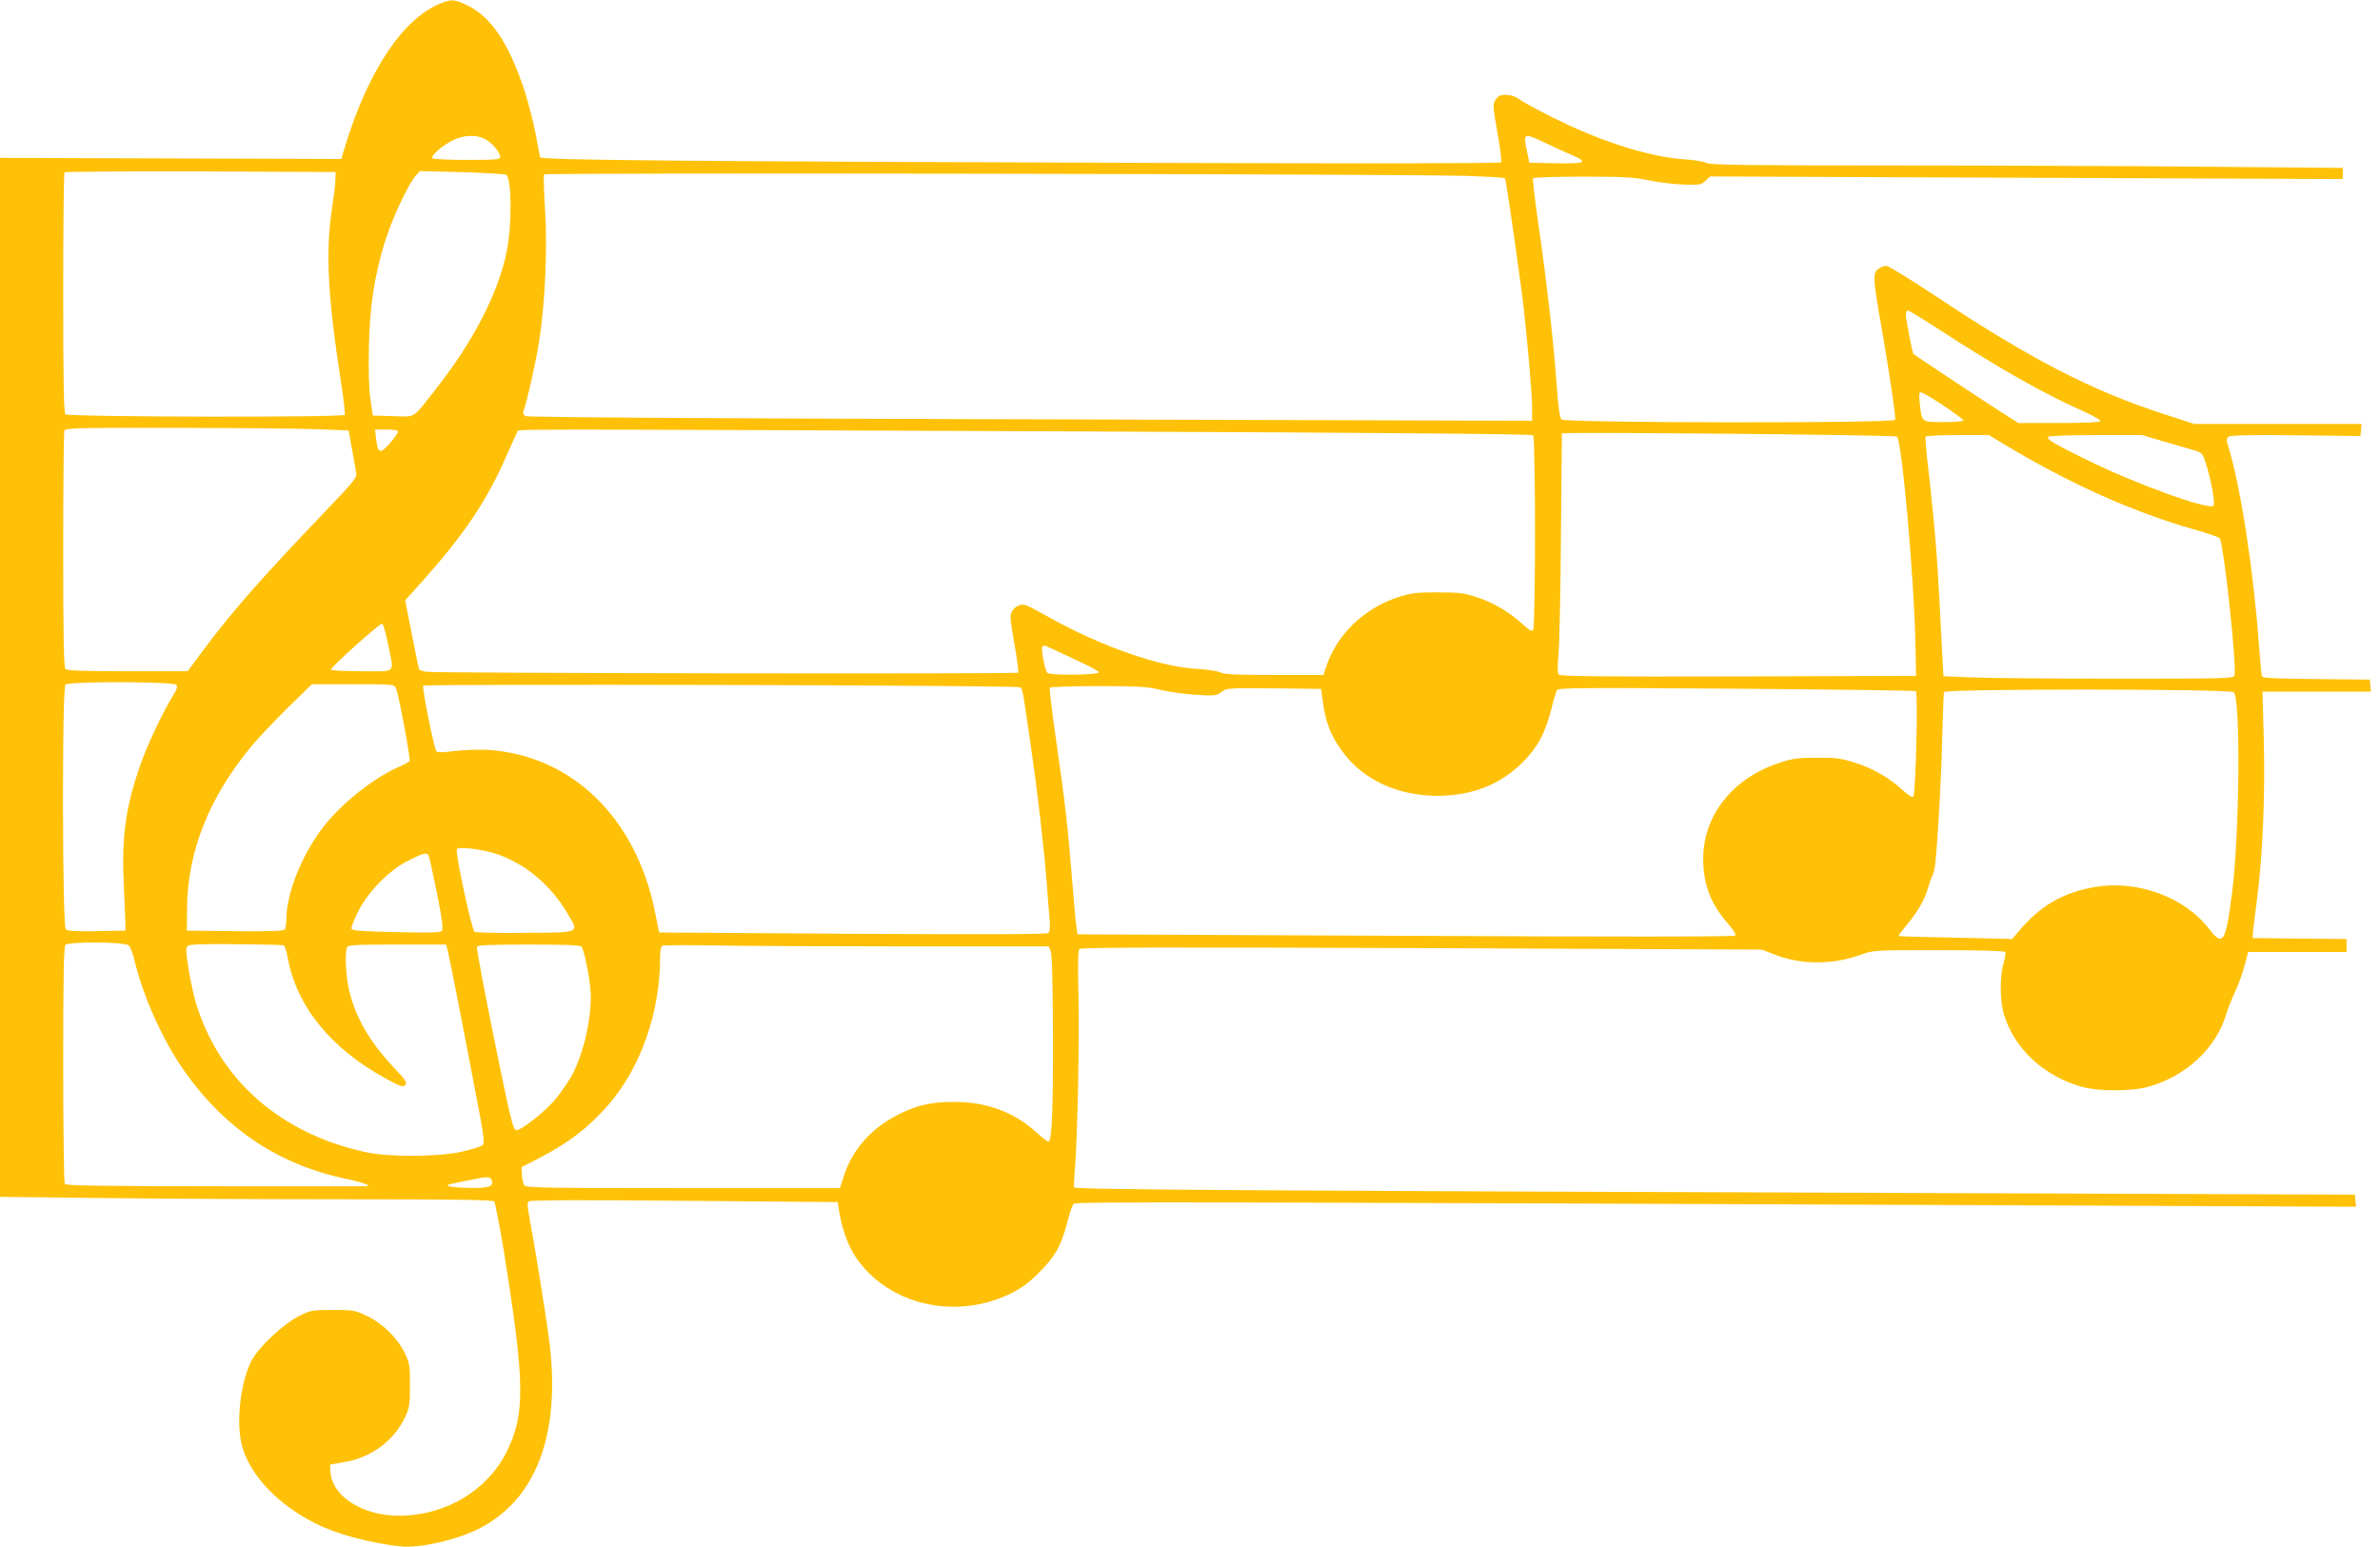 <?xml version="1.0" standalone="no"?>
<!DOCTYPE svg PUBLIC "-//W3C//DTD SVG 20010904//EN"
 "http://www.w3.org/TR/2001/REC-SVG-20010904/DTD/svg10.dtd">
<svg version="1.0" xmlns="http://www.w3.org/2000/svg"
 width="1280pt" height="832pt" viewBox="0 0 1280 832"
 preserveAspectRatio="xMidYMid meet">
<g transform="translate(0,832) scale(0.1,-0.1)"
fill="#ffc107" stroke="none">
<path d="M2369 8301 c-199 -78 -387 -358 -511 -761 l-23 -75 -917 3 -918 3 0
-2794 0 -2794 547 -6 c302 -4 897 -7 1324 -7 609 0 779 -3 787 -12 5 -7 28
-125 51 -263 114 -709 117 -877 17 -1081 -104 -209 -326 -343 -574 -346 -201
-1 -366 103 -375 237 l-2 38 79 14 c143 24 265 115 324 240 24 52 27 69 27
173 0 107 -2 119 -29 175 -40 81 -119 158 -203 198 -64 30 -74 32 -183 32
-107 0 -119 -2 -174 -29 -91 -44 -229 -174 -266 -249 -60 -123 -82 -341 -46
-462 46 -155 194 -309 394 -409 112 -57 305 -108 461 -123 101 -10 305 37 422
98 303 158 433 503 375 994 -16 127 -77 509 -110 684 -10 54 -11 73 -2 80 8 7
304 8 836 3 l825 -7 8 -50 c15 -93 48 -184 88 -244 171 -256 531 -343 828
-201 66 32 100 57 161 118 87 87 118 144 151 272 12 47 27 90 33 96 11 12 678
10 5499 -10 l1398 -6 -3 32 -3 33 -1850 7 c-4108 14 -5034 20 -5038 32 -2 6 0
56 5 111 13 166 24 696 18 935 -4 150 -2 229 5 236 7 9 470 10 1840 5 l1830
-8 67 -26 c144 -57 313 -57 468 -1 67 24 72 24 418 24 218 0 353 -4 357 -10 3
-5 -1 -33 -10 -62 -20 -67 -19 -200 1 -269 55 -188 216 -338 424 -395 88 -24
262 -24 350 0 205 56 367 206 423 391 8 28 28 79 45 115 30 66 42 102 62 178
l11 42 264 0 265 0 0 35 0 35 -252 2 -253 3 1 25 c1 14 11 95 22 180 31 232
45 564 37 863 l-7 257 292 0 291 0 -3 33 -3 32 -288 3 c-217 2 -289 5 -292 15
-2 6 -9 77 -15 157 -30 411 -99 859 -164 1072 -13 41 -13 48 0 59 10 8 103 11
362 8 l347 -4 3 33 3 32 -450 0 -450 0 -154 50 c-400 129 -732 301 -1251 647
-127 84 -239 153 -251 153 -11 0 -31 -7 -43 -16 -30 -21 -29 -55 13 -291 46
-263 82 -506 77 -521 -6 -19 -1775 -17 -1794 2 -9 9 -18 69 -26 187 -17 236
-56 574 -98 862 -19 131 -32 242 -29 248 4 5 114 9 267 9 224 0 274 -3 361
-21 56 -11 141 -21 189 -22 78 -2 89 0 111 21 l24 23 1702 -7 1701 -7 0 30 0
30 -697 6 c-384 4 -1148 7 -1698 7 -813 0 -1005 3 -1026 13 -14 8 -68 17 -120
20 -168 12 -389 77 -616 181 -117 54 -239 118 -284 150 -13 9 -40 16 -61 16
-29 0 -41 -6 -54 -26 -16 -24 -16 -33 9 -176 15 -83 24 -155 20 -161 -4 -6
-665 -7 -1892 -3 -2492 8 -3272 15 -3276 30 -2 6 -13 62 -24 125 -12 62 -38
163 -57 224 -87 268 -186 413 -321 473 -63 28 -74 29 -134 5z m6094 -819 c80
-35 61 -43 -95 -40 l-143 3 -13 63 c-21 97 -18 99 100 43 57 -27 124 -58 151
-69z m-5858 92 c37 -17 85 -73 85 -98 0 -14 -23 -16 -179 -16 -101 0 -182 4
-186 9 -8 14 53 68 109 96 58 29 122 32 171 9z m-801 -219 c0 -22 -9 -94 -19
-160 -35 -232 -22 -475 50 -938 14 -88 22 -163 19 -168 -9 -15 -1487 -12
-1502 3 -9 9 -12 168 -12 653 0 353 3 645 7 648 3 4 333 6 732 5 l726 -3 -1
-40z m919 25 c30 -27 31 -273 1 -418 -46 -222 -180 -481 -382 -737 -129 -163
-102 -146 -228 -143 l-109 3 -13 90 c-8 58 -11 157 -8 280 5 218 28 372 83
555 37 124 128 320 168 364 l24 26 228 -6 c125 -4 232 -10 236 -14z m5165 -6
c111 -4 204 -9 206 -13 7 -10 83 -543 101 -701 23 -205 45 -467 45 -539 l0
-64 -2697 8 c-1713 4 -2705 11 -2716 17 -12 6 -16 16 -12 26 19 50 67 265 85
377 32 208 45 512 31 715 -6 94 -8 176 -5 182 7 10 4573 3 4962 -8z m2550
-832 c299 -195 565 -346 765 -433 53 -24 96 -48 94 -54 -3 -6 -79 -10 -223
-10 l-219 0 -85 54 c-79 50 -470 309 -479 317 -6 5 -40 184 -41 212 0 12 5 22
11 22 6 0 86 -49 177 -108z m14 -403 c59 -40 108 -76 108 -80 0 -5 -47 -9
-105 -9 -121 0 -119 -2 -130 98 -5 48 -4 62 6 62 7 0 62 -32 121 -71z m-8727
-128 l150 -6 17 -95 c9 -52 20 -110 23 -128 6 -31 -2 -41 -173 -220 -341 -357
-495 -532 -649 -739 l-84 -113 -323 0 c-237 0 -325 3 -334 12 -9 9 -12 165
-12 639 0 345 3 634 6 643 6 14 68 16 618 15 336 -1 678 -4 761 -8z m415 -13
c0 -7 -20 -35 -44 -63 -52 -58 -63 -55 -73 23 l-6 52 62 0 c42 0 61 -4 61 -12z
m3615 2 c1680 -7 2483 -14 2490 -21 14 -14 14 -1034 0 -1048 -8 -8 -24 2 -55
31 -69 64 -156 116 -244 145 -71 24 -98 27 -211 27 -109 1 -142 -3 -205 -22
-192 -60 -342 -204 -400 -384 l-12 -38 -264 0 c-204 0 -271 3 -292 14 -15 7
-72 16 -127 19 -198 11 -507 119 -780 270 -136 76 -144 79 -170 73 -14 -4 -32
-17 -40 -30 -15 -22 -14 -36 10 -176 15 -83 24 -154 21 -158 -8 -7 -3140 -3
-3184 5 -18 3 -34 9 -37 13 -3 4 -21 90 -40 189 l-36 182 105 117 c215 242
336 422 440 661 28 64 55 122 59 129 10 15 -195 15 2972 2z m4447 -28 c28 -28
94 -780 100 -1137 l3 -150 -956 -3 c-758 -2 -959 1 -966 10 -7 9 -7 48 -1 113
5 55 11 343 13 640 3 297 5 542 5 544 0 9 1793 -8 1802 -17z m584 -46 c349
-209 682 -358 1009 -452 72 -20 135 -42 142 -48 22 -21 95 -700 80 -740 -6
-15 -62 -16 -635 -16 -346 0 -697 3 -780 7 l-150 6 -6 111 c-21 420 -29 555
-47 736 -11 113 -26 257 -34 320 -7 63 -11 118 -9 122 3 4 81 8 173 8 l168 0
89 -54z m857 18 c67 -19 140 -41 162 -47 36 -11 42 -17 56 -62 30 -88 54 -224
43 -235 -25 -25 -422 119 -679 246 -179 88 -218 111 -210 124 4 6 103 10 256
10 l250 0 122 -36z m-9557 -1085 c35 -167 51 -149 -141 -149 -94 0 -165 4
-165 9 0 14 263 250 275 247 6 -1 20 -49 31 -107z m3686 -81 c76 -35 137 -67
138 -73 0 -16 -265 -19 -278 -3 -13 16 -34 127 -26 140 3 5 11 7 18 4 6 -2 73
-33 148 -68z m-4824 -141 c8 -9 4 -23 -14 -52 -53 -85 -139 -265 -176 -370
-80 -224 -104 -389 -93 -634 4 -91 8 -188 9 -216 l1 -50 -154 -3 c-104 -2
-158 1 -167 9 -19 16 -21 1298 -2 1317 18 18 581 17 596 -1z m1182 -19 c14
-33 79 -381 73 -391 -3 -4 -29 -19 -59 -32 -141 -62 -317 -204 -414 -334 -109
-145 -189 -348 -190 -481 0 -25 -4 -51 -8 -58 -7 -9 -67 -12 -268 -10 l-259 3
1 120 c2 303 117 594 344 869 32 39 118 131 192 204 l135 132 222 0 c220 0
221 0 231 -22z m3351 6 c19 -5 16 8 64 -324 36 -246 67 -515 85 -735 5 -71 12
-158 15 -191 4 -43 1 -64 -7 -72 -9 -7 -341 -8 -1053 -4 l-1040 7 -22 110
c-103 508 -447 842 -898 872 -51 3 -129 0 -179 -6 -54 -7 -92 -9 -98 -3 -13
13 -79 342 -72 354 7 11 3169 3 3205 -8z m761 -14 c46 -12 132 -23 191 -27
100 -6 110 -5 137 16 29 21 37 21 282 19 l253 -3 11 -80 c15 -104 41 -169 99
-251 111 -155 299 -244 515 -244 186 0 339 60 459 180 79 78 122 159 154 285
12 50 26 96 31 104 8 12 151 13 965 7 525 -4 960 -10 965 -13 12 -8 -1 -554
-14 -567 -6 -6 -27 7 -55 33 -72 66 -157 116 -252 147 -77 25 -103 29 -208 29
-106 0 -131 -3 -209 -29 -248 -82 -406 -282 -406 -515 0 -137 40 -242 133
-348 31 -36 45 -59 39 -65 -6 -6 -644 -7 -1773 -1 l-1764 8 -7 50 c-4 28 -14
142 -23 255 -21 266 -37 405 -85 739 -22 150 -37 277 -34 282 3 5 119 9 259 9
221 0 264 -3 337 -20z m5771 -13 c38 -27 32 -765 -9 -1082 -34 -265 -49 -288
-123 -191 -132 171 -384 264 -611 226 -174 -29 -297 -100 -416 -242 l-32 -38
-303 7 c-167 3 -306 7 -308 9 -2 2 20 31 48 65 57 69 92 130 112 199 7 25 16
50 20 55 3 6 9 24 13 40 12 61 35 448 41 690 4 138 8 256 10 263 6 18 1533 18
1558 -1z m-9339 -871 c149 -50 288 -166 376 -315 66 -111 78 -106 -225 -108
-143 -2 -266 1 -273 6 -15 9 -105 428 -95 444 10 16 134 0 217 -27z m-369 -6
c3 -6 23 -97 45 -203 29 -145 35 -195 26 -204 -8 -9 -72 -10 -248 -6 -204 5
-238 8 -238 21 0 9 17 50 37 91 52 105 169 224 272 274 77 39 96 43 106 27z
m-1612 -485 c8 -8 23 -47 32 -87 42 -175 138 -394 238 -546 223 -337 519 -542
898 -622 99 -21 146 -40 104 -40 -11 -1 -378 0 -815 0 -612 1 -796 3 -802 13
-4 7 -8 296 -8 643 0 477 3 633 12 642 19 19 322 17 341 -3z m833 1 c5 -2 16
-34 22 -70 49 -263 235 -489 533 -650 75 -41 88 -44 99 -31 10 13 2 26 -55 86
-134 142 -208 268 -245 413 -19 76 -27 207 -14 240 5 14 39 16 270 16 l263 0
10 -37 c9 -33 96 -480 175 -898 16 -86 21 -134 14 -142 -5 -6 -51 -22 -101
-34 -124 -31 -397 -34 -527 -6 -456 98 -784 382 -913 792 -14 45 -33 132 -43
194 -15 101 -16 115 -2 125 10 7 92 10 259 8 134 -1 249 -4 255 -6z m1602 -8
c12 -16 39 -142 47 -224 13 -137 -34 -352 -104 -476 -17 -29 -52 -80 -78 -113
-58 -71 -190 -176 -217 -173 -17 3 -30 57 -118 488 -54 267 -96 491 -93 498 3
9 68 12 278 12 208 0 277 -3 285 -12z m1764 2 l748 0 11 -27 c7 -19 11 -173
12 -448 1 -419 -6 -575 -25 -575 -5 0 -38 25 -71 56 -116 104 -264 158 -437
158 -121 0 -200 -18 -300 -69 -142 -71 -246 -188 -290 -325 l-23 -70 -842 0
c-714 0 -844 2 -854 14 -7 8 -13 33 -14 57 l-2 42 90 46 c161 83 270 166 377
289 173 199 278 496 278 789 0 39 4 63 13 67 6 3 140 4 296 1 156 -3 621 -5
1033 -5z m-2248 -1256 c13 -34 -12 -44 -108 -43 -50 1 -102 4 -116 8 -22 7
-17 9 30 19 30 6 75 15 100 20 68 15 87 14 94 -4z"/>
</g>
</svg>
